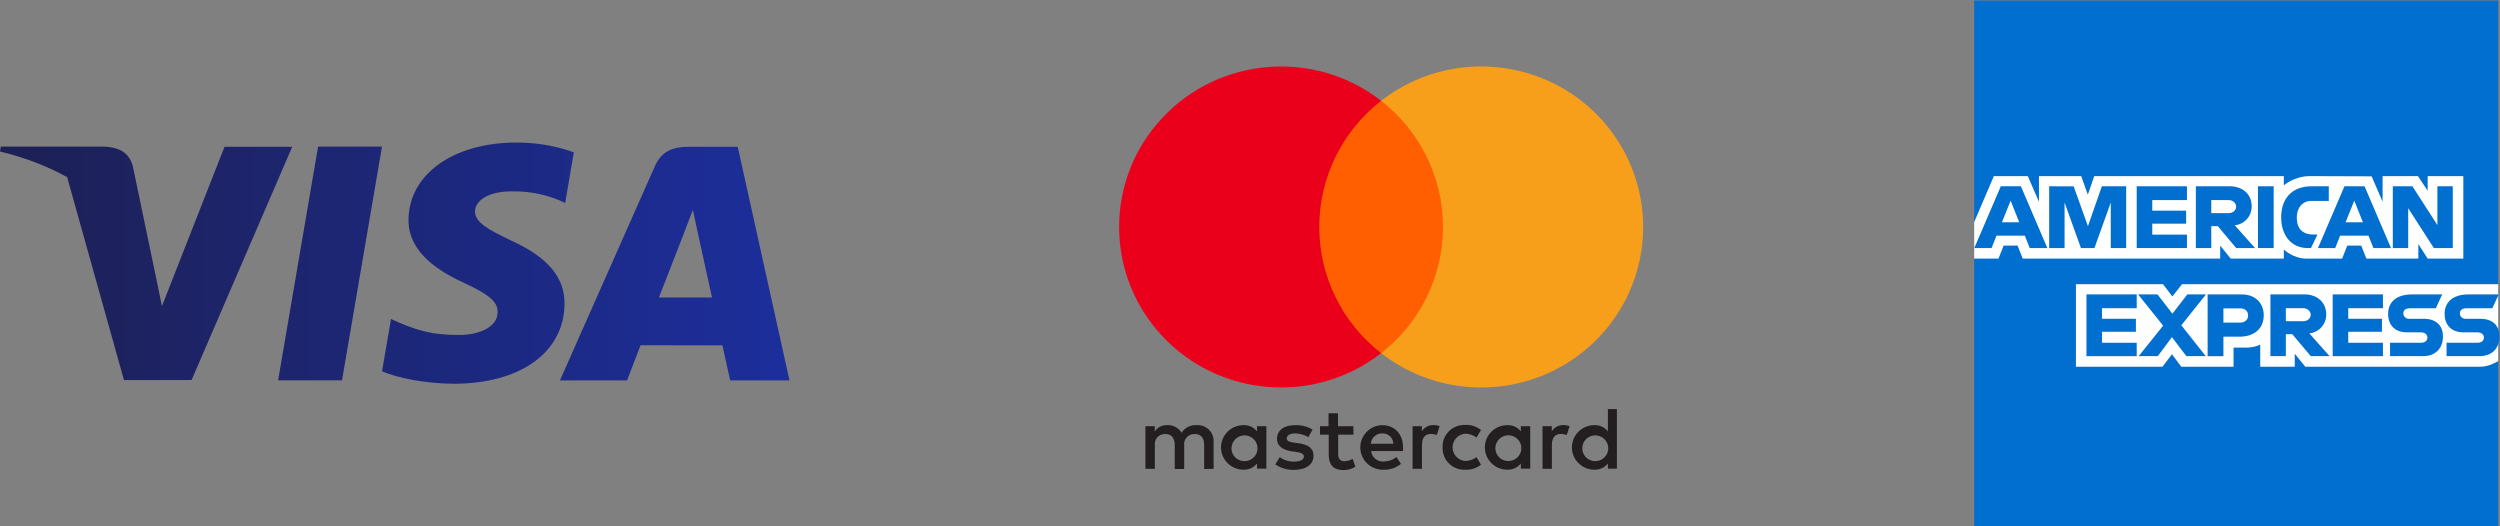 <svg xmlns="http://www.w3.org/2000/svg" width="228" height="48" viewBox="0 0 228 48">
  <rect x="0" y="0" width="228" height="48" fill="#808080" stroke="none"/>
  <defs>
    <linearGradient id="a" x1="100%" x2="0%" y1="50%" y2="50%">
      <stop offset="0%" stop-color="#1C2E9C"/>
      <stop offset="100%" stop-color="#1D2054"/>
    </linearGradient>
  </defs>
  <g fill="none">
    <path fill="#231F20" d="M110.681,42.756 L110.681,40.316 C110.71,39.901 110.557,39.494 110.262,39.198 C109.967,38.903 109.558,38.747 109.138,38.771 C108.586,38.736 108.058,39 107.76,39.463 C107.488,39.014 106.991,38.749 106.464,38.771 C106.004,38.748 105.567,38.968 105.315,39.349 L105.315,38.869 L104.462,38.869 L104.462,42.756 L105.323,42.756 L105.323,40.617 C105.286,40.348 105.372,40.077 105.558,39.877 C105.743,39.677 106.009,39.57 106.283,39.585 C106.849,39.585 107.136,39.951 107.136,40.609 L107.136,42.772 L107.998,42.772 L107.998,40.617 C107.962,40.349 108.049,40.078 108.234,39.879 C108.42,39.679 108.685,39.571 108.958,39.585 C109.541,39.585 109.819,39.951 109.819,40.609 L109.819,42.772 L110.681,42.756 Z M123.428,38.869 L122.025,38.869 L122.025,37.69 L121.163,37.69 L121.163,38.869 L120.384,38.869 L120.384,39.642 L121.179,39.642 L121.179,41.431 C121.179,42.333 121.532,42.87 122.542,42.87 C122.919,42.871 123.288,42.767 123.608,42.569 L123.362,41.845 C123.133,41.981 122.873,42.056 122.607,42.065 C122.197,42.065 122.041,41.805 122.041,41.414 L122.041,39.642 L123.436,39.642 L123.428,38.869 Z M130.706,38.771 C130.282,38.759 129.885,38.977 129.672,39.341 L129.672,38.869 L128.827,38.869 L128.827,42.756 L129.68,42.756 L129.68,40.577 C129.68,39.934 129.959,39.576 130.501,39.576 C130.683,39.574 130.864,39.607 131.034,39.674 L131.296,38.861 C131.102,38.792 130.896,38.756 130.689,38.755 L130.706,38.771 Z M119.703,39.178 C119.22,38.893 118.664,38.752 118.103,38.771 C117.11,38.771 116.462,39.243 116.462,40.016 C116.462,40.65 116.937,41.04 117.815,41.162 L118.226,41.219 C118.693,41.284 118.915,41.406 118.915,41.626 C118.915,41.927 118.603,42.097 118.021,42.097 C117.552,42.111 117.092,41.968 116.716,41.691 L116.306,42.349 C116.803,42.693 117.398,42.87 118.004,42.854 C119.136,42.854 119.793,42.325 119.793,41.585 C119.793,40.845 119.276,40.544 118.423,40.422 L118.012,40.365 C117.643,40.316 117.348,40.243 117.348,39.983 C117.348,39.723 117.627,39.528 118.094,39.528 C118.527,39.533 118.95,39.647 119.325,39.861 L119.703,39.178 Z M142.558,38.771 C142.134,38.759 141.737,38.977 141.524,39.341 L141.524,38.869 L140.679,38.869 L140.679,42.756 L141.532,42.756 L141.532,40.577 C141.532,39.934 141.811,39.576 142.353,39.576 C142.535,39.574 142.717,39.607 142.886,39.674 L143.149,38.861 C142.954,38.792 142.749,38.756 142.542,38.755 L142.558,38.771 Z M131.563,40.804 C131.543,41.357 131.758,41.892 132.156,42.279 C132.554,42.666 133.099,42.869 133.655,42.837 C134.168,42.863 134.671,42.698 135.067,42.374 L134.656,41.691 C134.361,41.914 134.002,42.036 133.631,42.04 C132.977,41.988 132.473,41.447 132.473,40.796 C132.473,40.146 132.977,39.605 133.631,39.552 C134.002,39.556 134.361,39.679 134.656,39.902 L135.067,39.219 C134.671,38.895 134.168,38.729 133.655,38.755 C133.099,38.724 132.554,38.927 132.156,39.314 C131.758,39.7 131.543,40.236 131.563,40.788 L131.563,40.804 Z M139.555,40.804 L139.555,38.869 L138.702,38.869 L138.702,39.341 C138.408,38.966 137.95,38.754 137.471,38.771 C136.338,38.771 135.419,39.682 135.419,40.804 C135.419,41.927 136.338,42.837 137.471,42.837 C137.95,42.855 138.408,42.643 138.702,42.268 L138.702,42.74 L139.555,42.74 L139.555,40.804 Z M137.608,39.699 C138.252,39.723 138.759,40.253 138.749,40.893 C138.738,41.532 138.214,42.045 137.569,42.049 C137.241,42.053 136.926,41.921 136.7,41.684 C136.474,41.448 136.358,41.129 136.379,40.804 C136.417,40.166 136.963,39.675 137.608,39.699 Z M126.082,38.771 C124.949,38.787 124.044,39.71 124.059,40.833 C124.075,41.956 125.007,42.853 126.139,42.837 C126.73,42.867 127.31,42.679 127.768,42.309 L127.358,41.683 C127.034,41.94 126.633,42.083 126.217,42.089 C125.631,42.139 125.111,41.717 125.044,41.138 L127.957,41.138 C127.957,41.032 127.957,40.926 127.957,40.813 C127.957,39.593 127.194,38.78 126.094,38.78 L126.082,38.771 Z M126.082,39.528 C126.34,39.522 126.589,39.619 126.776,39.795 C126.962,39.972 127.069,40.215 127.075,40.471 L125.024,40.471 C125.054,39.928 125.517,39.509 126.066,39.528 L126.082,39.528 Z M147.461,40.813 L147.461,37.308 L146.64,37.308 L146.64,39.341 C146.346,38.966 145.888,38.754 145.409,38.771 C144.276,38.771 143.358,39.682 143.358,40.804 C143.358,41.927 144.276,42.837 145.409,42.837 C145.888,42.855 146.346,42.643 146.64,42.268 L146.64,42.74 L147.461,42.74 L147.461,40.813 Z M145.534,39.707 C146.178,39.731 146.685,40.262 146.675,40.901 C146.664,41.54 146.14,42.053 145.495,42.057 C145.167,42.061 144.852,41.929 144.626,41.693 C144.4,41.456 144.284,41.137 144.306,40.813 C144.344,40.174 144.889,39.683 145.534,39.707 Z M115.493,40.813 L115.493,38.869 L114.64,38.869 L114.64,39.341 C114.346,38.966 113.888,38.754 113.409,38.771 C112.276,38.771 111.358,39.682 111.358,40.804 C111.358,41.927 112.276,42.837 113.409,42.837 C113.888,42.855 114.346,42.643 114.64,42.268 L114.64,42.74 L115.493,42.74 L115.493,40.813 Z M112.318,40.813 C112.356,40.174 112.902,39.683 113.546,39.707 C114.19,39.731 114.697,40.262 114.687,40.901 C114.677,41.54 114.153,42.053 113.508,42.057 C113.178,42.063 112.86,41.932 112.633,41.696 C112.405,41.459 112.288,41.139 112.31,40.813 L112.318,40.813 Z"/>
    <rect width="12.923" height="23.017" x="119.497" y="9.192" fill="#FF5F00"/>
    <path fill="#EB001B" d="M120.318,20.702 C120.313,16.21 122.393,11.965 125.959,9.192 C119.904,4.475 111.208,5.162 105.983,10.77 C100.757,16.378 100.757,25.023 105.983,30.631 C111.208,36.238 119.904,36.925 125.959,32.209 C122.395,29.436 120.314,25.193 120.318,20.702 Z"/>
    <path fill="#F79E1B" d="M149.856,20.702 C149.856,26.307 146.627,31.419 141.541,33.868 C136.455,36.317 130.404,35.673 125.959,32.209 C129.522,29.434 131.602,25.191 131.602,20.7 C131.602,16.209 129.522,11.967 125.959,9.192 C130.404,5.728 136.455,5.084 141.541,7.533 C146.627,9.982 149.856,15.094 149.856,20.698 L149.856,20.702 Z"/>
    <path fill="url(#a)" d="M25.365,34.684 L29.009,13.37 L34.839,13.37 L31.192,34.684 L25.365,34.684 Z M52.334,13.895 C51.179,13.463 49.369,13 47.109,13 C41.349,13 37.292,15.891 37.257,20.034 C37.225,23.096 40.154,24.805 42.365,25.824 C44.634,26.869 45.397,27.535 45.386,28.468 C45.372,29.897 43.574,30.549 41.899,30.549 C39.566,30.549 38.326,30.226 36.412,29.43 L35.66,29.092 L34.842,33.863 C36.204,34.458 38.721,34.973 41.336,35 C47.463,35 51.441,32.142 51.486,27.718 C51.508,25.294 49.955,23.449 46.592,21.928 C44.555,20.942 43.307,20.284 43.32,19.285 C43.32,18.399 44.376,17.452 46.658,17.452 C48.565,17.423 49.945,17.837 51.021,18.269 L51.544,18.515 L52.334,13.895 Z M67.282,13.391 L62.778,13.391 C61.382,13.391 60.338,13.77 59.725,15.158 L51.068,34.69 L57.189,34.69 C57.189,34.69 58.19,32.064 58.416,31.488 C59.085,31.488 65.032,31.497 65.882,31.497 C66.056,32.243 66.591,34.69 66.591,34.69 L72,34.69 L67.282,13.391 Z M14.16,24.965 C14.16,24.966 14.16,24.966 14.161,24.966 L14.769,27.92 L20.476,13.386 L26.65,13.386 L17.473,34.658 L11.306,34.665 L6.123,16.154 C4.331,15.164 2.287,14.368 0,13.816 L0.074,13.373 L9.474,13.373 C10.74,13.42 11.764,13.823 12.117,15.172 L14.16,24.965 L14.16,24.965 Z M60.094,27.128 C60.576,25.9 62.416,21.17 62.416,21.17 C62.382,21.227 62.895,19.936 63.189,19.136 L63.583,20.974 C63.583,20.974 64.699,26.061 64.933,27.128 L60.094,27.128 Z"/>
    <g transform="translate(180)">
      <polygon fill="#016FD0" points=".048 .048 47.833 .048 47.833 25.921 45.468 29.628 47.833 32.927 47.833 47.977 .048 47.977 .048 23.586 1.526 21.881 .048 20.25"/>
      <path fill="#FFFFFF" d="M9.324 33.446L9.324 25.921 17.268 25.921 18.12 27.036 19 25.921 47.833 25.921 47.833 32.927C47.833 32.927 47.079 33.439 46.207 33.446L30.242 33.446 29.281 32.26 29.281 33.446 26.132 33.446 26.132 31.421C26.132 31.421 25.702 31.704 24.772 31.704L23.7 31.704 23.7 33.446 18.933 33.446 18.082 32.308 17.218 33.446 9.324 33.446zM.048 20.25L1.839 16.061 4.937 16.061 5.954 18.408 5.954 16.061 9.805 16.061 10.41 17.757 10.996 16.061 28.283 16.061 28.283 16.914C28.283 16.914 29.192 16.061 30.685 16.061L36.294 16.081 37.293 18.397 37.293 16.061 40.516 16.061 41.403 17.392 41.403 16.061 44.655 16.061 44.655 23.586 41.403 23.586 40.553 22.252 40.553 23.586 35.818 23.586 35.342 22.4 34.069 22.4 33.6 23.586 30.389 23.586C29.104 23.586 28.283 22.751 28.283 22.751L28.283 23.586 23.442 23.586 22.481 22.4 22.481 23.586 4.478 23.586 4.002 22.4 2.733 22.4 2.261 23.586.048 23.586.048 20.25z"/>
      <path fill="#016FD0" d="M2.473,16.989 L0.057,22.623 L1.63,22.623 L2.076,21.495 L4.668,21.495 L5.111,22.623 L6.719,22.623 L4.305,16.989 L2.473,16.989 Z M3.367,18.3 L4.157,20.272 L2.575,20.272 L3.367,18.3 Z"/>
      <polygon fill="#016FD0" points="6.885 22.622 6.885 16.988 9.12 16.996 10.42 20.629 11.689 16.988 13.907 16.988 13.907 22.622 12.502 22.622 12.502 18.471 11.014 22.622 9.782 22.622 8.289 18.471 8.289 22.622"/>
      <polygon fill="#016FD0" points="14.868 22.622 14.868 16.988 19.45 16.988 19.45 18.248 16.287 18.248 16.287 19.212 19.376 19.212 19.376 20.398 16.287 20.398 16.287 21.399 19.45 21.399 19.45 22.622"/>
      <path fill="#016FD0" d="M20.263,16.989 L20.263,22.623 L21.668,22.623 L21.668,20.622 L22.259,20.622 L23.943,22.623 L25.659,22.623 L23.811,20.548 C24.57,20.483 25.352,19.83 25.352,18.817 C25.352,17.631 24.424,16.989 23.388,16.989 L20.263,16.989 Z M21.668,18.249 L23.273,18.249 C23.658,18.249 23.938,18.551 23.938,18.842 C23.938,19.217 23.575,19.435 23.294,19.435 L21.668,19.435 L21.668,18.249 Z"/>
      <polygon fill="#016FD0" points="27.359 22.622 25.925 22.622 25.925 16.988 27.359 16.988"/>
      <path fill="#016FD0" d="M30.759 22.622L30.45 22.622C28.952 22.622 28.043 21.439 28.043 19.828 28.043 18.178 28.942 16.988 30.833 16.988L32.385 16.988 32.385 18.323 30.776 18.323C30.009 18.323 29.466 18.923 29.466 19.842 29.466 20.933 30.086 21.392 30.981 21.392L31.35 21.392 30.759 22.622zM33.815 16.989L31.399 22.623 32.972 22.623 33.418 21.495 36.009 21.495 36.453 22.623 38.06 22.623 35.647 16.989 33.815 16.989zM34.709 18.3L35.499 20.272 33.917 20.272 34.709 18.3z"/>
      <polygon fill="#016FD0" points="38.224 22.622 38.224 16.988 40.01 16.988 42.29 20.528 42.29 16.988 43.694 16.988 43.694 22.622 41.966 22.622 39.629 18.99 39.629 22.622"/>
      <polygon fill="#016FD0" points="10.285 32.482 10.285 26.848 14.868 26.848 14.868 28.108 11.704 28.108 11.704 29.072 14.794 29.072 14.794 30.258 11.704 30.258 11.704 31.259 14.868 31.259 14.868 32.482"/>
      <polygon fill="#016FD0" points="32.74 32.482 32.74 26.848 37.323 26.848 37.323 28.108 34.159 28.108 34.159 29.072 37.234 29.072 37.234 30.258 34.159 30.258 34.159 31.259 37.323 31.259 37.323 32.482"/>
      <polygon fill="#016FD0" points="15.045 32.482 17.277 29.7 14.992 26.848 16.762 26.848 18.122 28.611 19.487 26.848 21.187 26.848 18.933 29.665 21.168 32.482 19.399 32.482 18.078 30.747 16.789 32.482"/>
      <path fill="#016FD0" d="M21.335 26.849L21.335 32.483 22.776 32.483 22.776 30.704 24.255 30.704C25.505 30.704 26.454 30.039 26.454 28.744 26.454 27.672 25.71 26.849 24.437 26.849L21.335 26.849zM22.776 28.123L24.333 28.123C24.737 28.123 25.026 28.372 25.026 28.772 25.026 29.148 24.739 29.421 24.329 29.421L22.776 29.421 22.776 28.123zM27.063 26.848L27.063 32.482 28.468 32.482 28.468 30.481 29.059 30.481 30.743 32.482 32.459 32.482 30.611 30.407C31.37 30.342 32.152 29.69 32.152 28.676 32.152 27.49 31.224 26.848 30.189 26.848L27.063 26.848zM28.468 28.108L30.073 28.108C30.458 28.108 30.738 28.411 30.738 28.702 30.738 29.076 30.375 29.295 30.094 29.295L28.468 29.295 28.468 28.108zM37.973 32.482L37.973 31.259 40.784 31.259C41.199 31.259 41.38 31.034 41.38 30.787 41.38 30.55 41.2 30.31 40.784 30.31L39.514 30.31C38.41 30.31 37.795 29.636 37.795 28.623 37.795 27.719 38.358 26.848 39.998 26.848L42.733 26.848 42.142 28.116 39.777 28.116C39.324 28.116 39.185 28.354 39.185 28.581 39.185 28.815 39.357 29.072 39.703 29.072L41.033 29.072C42.264 29.072 42.798 29.772 42.798 30.689 42.798 31.675 42.203 32.482 40.966 32.482L37.973 32.482zM43.127 32.482L43.127 31.259 45.938 31.259C46.354 31.259 46.534 31.034 46.534 30.787 46.534 30.55 46.354 30.31 45.938 30.31L44.668 30.31C43.564 30.31 42.949 29.636 42.949 28.623 42.949 27.719 43.512 26.848 45.153 26.848L47.887 26.848 47.296 28.116 44.931 28.116C44.479 28.116 44.34 28.354 44.34 28.581 44.34 28.815 44.512 29.072 44.857 29.072L46.187 29.072C47.418 29.072 47.952 29.772 47.952 30.689 47.952 31.675 47.357 32.482 46.12 32.482L43.127 32.482z"/>
    </g>
  </g>
</svg>
